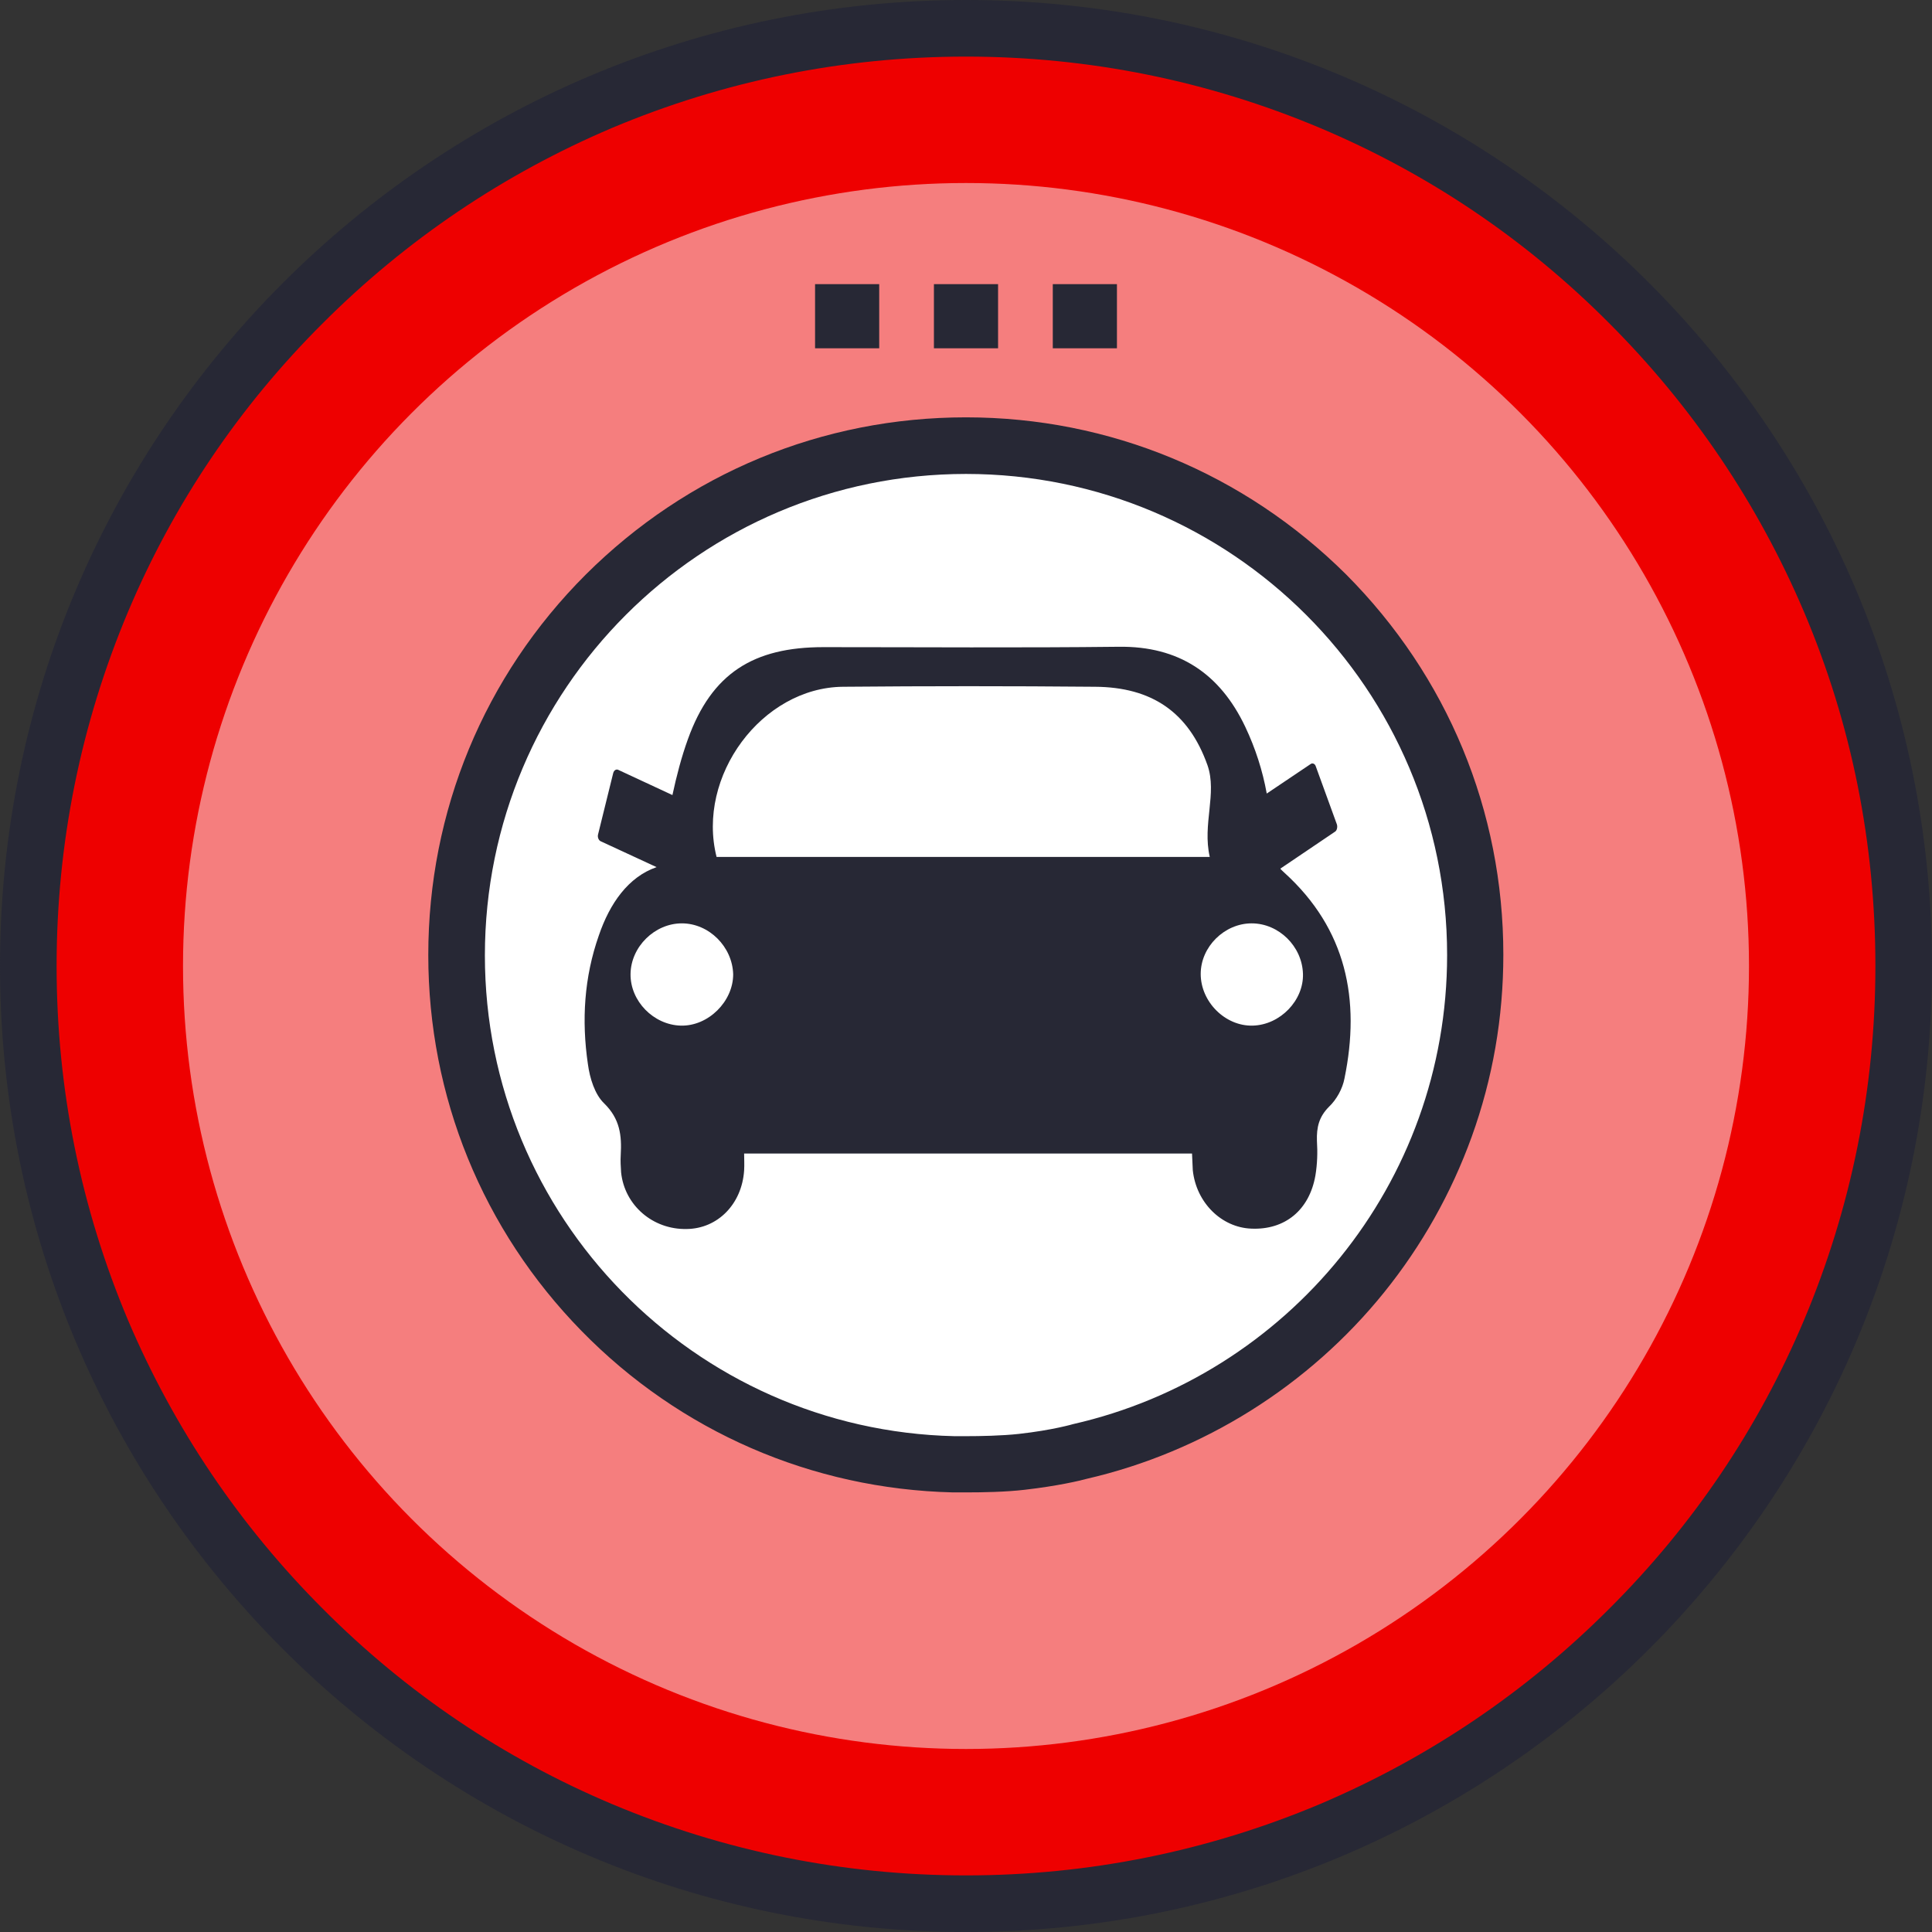 <?xml version="1.0" encoding="utf-8"?>
<!-- Generator: Adobe Illustrator 21.0.0, SVG Export Plug-In . SVG Version: 6.00 Build 0)  -->
<svg version="1.1" id="圖層_1" xmlns="http://www.w3.org/2000/svg" xmlns:xlink="http://www.w3.org/1999/xlink" x="0px" y="0px"
	 viewBox="0 0 512 512" style="enable-background:new 0 0 512 512;" xml:space="preserve">
<rect x="0" y="0" width="512" height="512" fill="#333333" stroke="none"/>
<style type="text/css">
	.st0{fill:#EE0000;}
	.st1{fill:#272835;}
	.st2{fill-rule:evenodd;clip-rule:evenodd;fill:#F57E7E;}
	.st3{fill-rule:evenodd;clip-rule:evenodd;fill:#FFFFFF;}
	.st4{fill-rule:evenodd;clip-rule:evenodd;fill:#272835;}
</style>
<g>
	<g>
		<path class="st0" d="M256,504.5c-66.4,0-128.8-25.8-175.7-72.8S7.5,322.4,7.5,256S33.3,127.2,80.3,80.3S189.6,7.5,256,7.5
			s128.8,25.8,175.7,72.8s72.8,109.3,72.8,175.7s-25.8,128.8-72.8,175.7S322.4,504.5,256,504.5z"/>
		<path class="st1" d="M256,15c32.5,0,64.1,6.4,93.8,18.9c28.7,12.1,54.5,29.5,76.6,51.7c22.1,22.1,39.5,47.9,51.7,76.6
			c12.6,29.7,18.9,61.3,18.9,93.8s-6.4,64.1-18.9,93.8c-12.1,28.7-29.5,54.5-51.7,76.6c-22.1,22.1-47.9,39.5-76.6,51.7
			C320.1,490.6,288.5,497,256,497s-64.1-6.4-93.8-18.9c-28.7-12.1-54.5-29.5-76.6-51.7c-22.1-22.1-39.5-47.9-51.7-76.6
			C21.4,320.1,15,288.5,15,256s6.4-64.1,18.9-93.8c12.1-28.7,29.5-54.5,51.7-76.6c22.1-22.1,47.9-39.5,76.6-51.7
			C191.9,21.4,223.5,15,256,15 M256,0C114.6,0,0,114.6,0,256s114.6,256,256,256s256-114.6,256-256S397.4,0,256,0L256,0z"/>
	</g>
	<circle class="st2" cx="256" cy="256" r="207.5"/>
	<g>
		<path class="st3" d="M256.2,388.1c-2.1,0-3.4,0-3.4,0c-35.4-0.8-68.5-15.2-93.3-40.6c-24.8-25.4-38.5-58.9-38.5-94.4
			c0-74.4,60.6-135,135-135s135,60.6,135,135c0,30.8-10.6,60.9-29.9,84.8c-19,23.5-45.6,40.1-74.8,46.8c-1.2,0.3-6.8,1.8-15.4,2.7
			C266.1,388,260.2,388.1,256.2,388.1z"/>
		<path class="st1" d="M256,125.6c70.4,0,127.5,57.1,127.5,127.5c0,60.7-42.4,111.4-99.1,124.3c0,0-5.4,1.6-14.4,2.6
			c-4.5,0.5-10.3,0.6-13.9,0.6c-1.9,0-3.2,0-3.2,0c-69-1.6-124.4-58.1-124.4-127.4C128.5,182.7,185.6,125.6,256,125.6 M256,110.6
			c-38.1,0-73.8,14.8-100.8,41.7c-26.9,26.9-41.7,62.7-41.7,100.8c0,37.5,14.4,72.8,40.6,99.6c26.1,26.7,61.1,41.9,98.4,42.8
			c0.1,0,1.5,0,3.6,0c4.3,0,10.4-0.1,15.5-0.7c8.7-1,14.6-2.4,16.4-2.9c30.8-7.1,58.8-24.6,78.8-49.4c10-12.4,17.8-26.3,23.2-41.2
			c5.6-15.5,8.4-31.7,8.4-48.3c0-38.1-14.8-73.8-41.7-100.8C329.8,125.5,294.1,110.6,256,110.6L256,110.6z"/>
	</g>
	<g>
		<rect x="247.5" y="75.3" class="st4" width="17" height="17"/>
		<rect x="216" y="75.3" class="st4" width="17" height="17"/>
		<rect x="279" y="75.3" class="st4" width="17" height="17"/>
	</g>
	<path class="st1" d="M340.4,231.3c-0.4-0.4-0.8-0.7-1.1-1.1l14.5-9.8c0.5-0.3,0.7-1.2,0.5-1.9l-5.6-15.4c-0.2-0.7-0.9-1-1.4-0.6
		l-11.6,7.8c-1.1-6.1-3-12-5.7-17.7c-6.7-14.1-17.6-21.4-33.5-21.2c-26.1,0.3-52.2,0.1-78.3,0.1c-18.5,0-29.6,6.9-35.9,24.4
		c-1.7,4.7-3,9.7-4.1,14.8l-14.4-6.7c-0.5-0.2-1.1,0.1-1.3,0.9l-4,16.2c-0.2,0.7,0.1,1.5,0.6,1.8l14.9,6.9
		c-7.5,2.6-12.4,9.6-15.3,18.1c-3.9,11.1-4.6,22.5-2.9,34.1c0.5,3.7,1.8,8,4.3,10.4c4.2,4.1,4.7,8.5,4.4,13.7
		c-0.1,1.5,0,3.1,0.1,4.6c0.9,8.7,8.4,15.2,17.4,15c8.2-0.1,14.6-6.6,15.2-15.5c0.1-1.6,0-3.2,0-4.5c40,0,79.2,0,118.7,0
		c0.1,1.4,0.1,2.9,0.2,4.4c0.9,8.6,7.6,15.2,15.5,15.5c8.9,0.4,15.4-4.9,17-14.1c0.5-3,0.6-6.1,0.4-9.2c-0.1-3.5,0.5-6.3,3.2-9
		c2-1.9,3.6-4.8,4.1-7.5C360.6,264.9,356.8,246.2,340.4,231.3z M180.4,271.8c-7.2-0.2-13.4-6.5-13.3-13.7
		c0.1-7.2,6.4-13.4,13.6-13.4c7.2,0,13.4,6.2,13.6,13.5C194.3,265.4,187.7,272,180.4,271.8z M189.9,227.1
		c-5.4-21.4,12-44.9,33.5-45.1c22.3-0.2,44.5-0.2,66.8,0c15,0.1,24.8,6.7,29.8,20.8c2.6,7.5-1.4,15.6,0.6,24.3
		C274.2,227.1,234.5,227.1,189.9,227.1z M332,271.8c-7.3,0.2-13.8-6.3-13.8-13.7c0-7.2,6.3-13.4,13.5-13.4c7.2,0,13.4,6.1,13.6,13.4
		C345.5,265.1,339.3,271.6,332,271.8z"/>
</g>
<g>
</g>
<g>
</g>
<g>
</g>
<g>
</g>
<g>
</g>
<g>
</g>
<g>
</g>
<g>
</g>
<g>
</g>
<g>
</g>
<g>
</g>
<g>
</g>
<g>
</g>
<g>
</g>
<g>
</g>
</svg>
